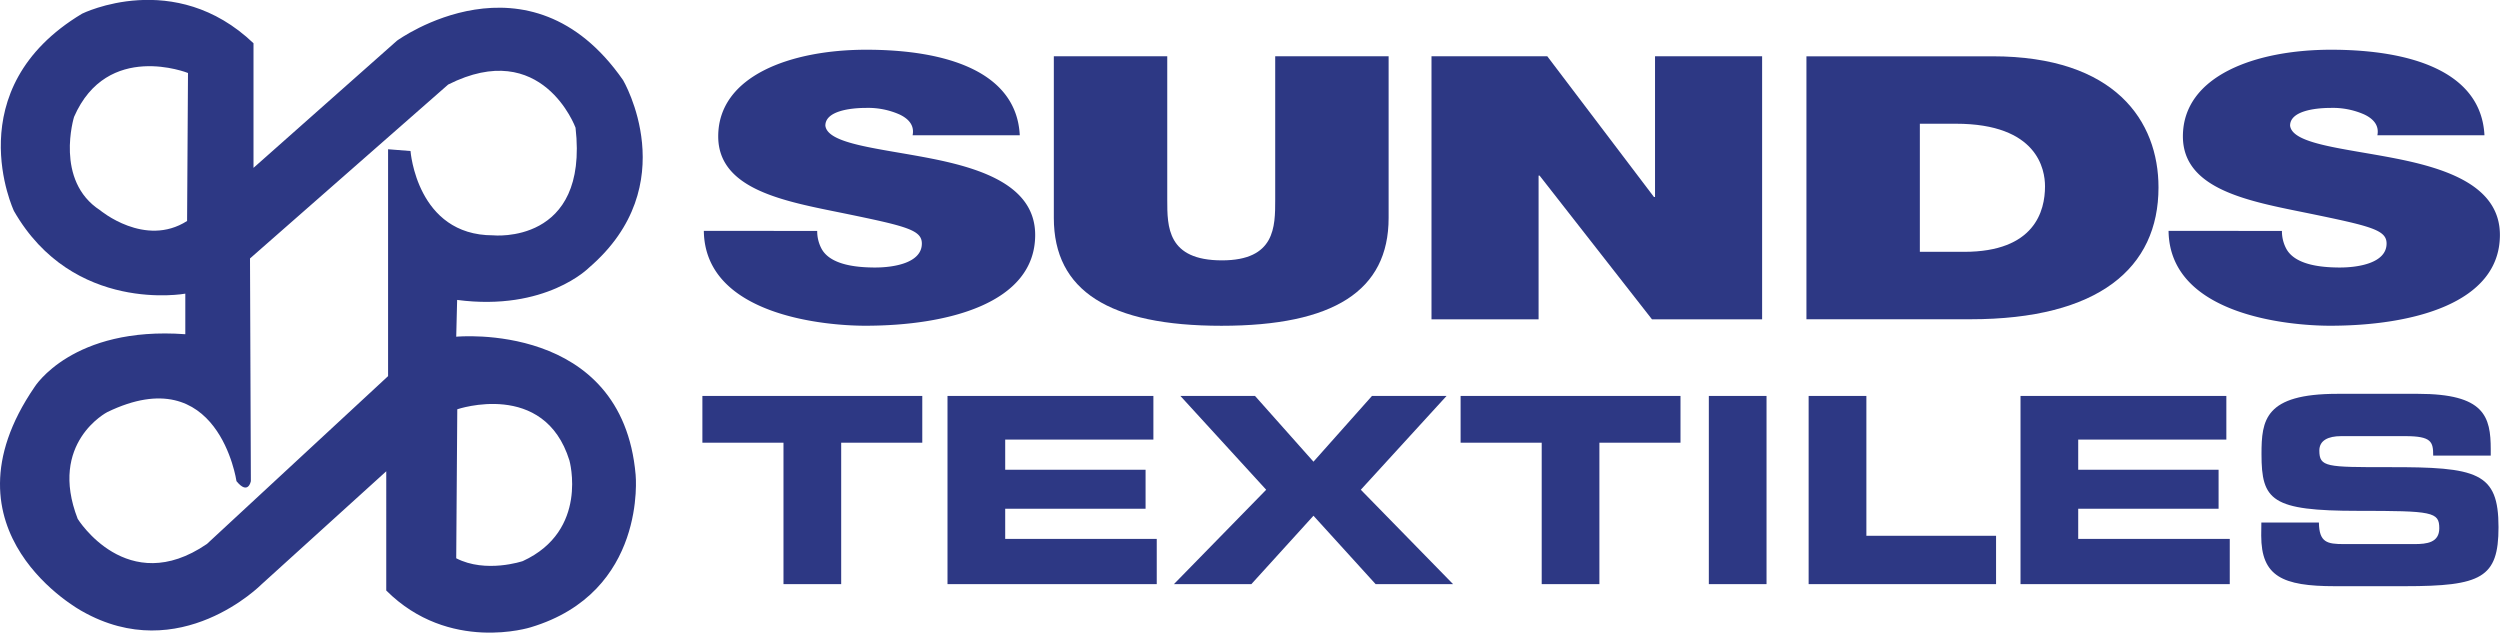 <svg id="Layer_1" data-name="Layer 1" xmlns="http://www.w3.org/2000/svg" xmlns:xlink="http://www.w3.org/1999/xlink" viewBox="0 0 521.29 131.93"><defs><style>.cls-1{fill:none;}.cls-2{clip-path:url(#clip-path);}.cls-3,.cls-4{fill:#2d3884;}.cls-4{fill-rule:evenodd;}.cls-5{clip-path:url(#clip-path-2);}</style><clipPath id="clip-path" transform="translate(0 0)"><polyline class="cls-1" points="141.98 72.48 521.29 72.48 521.29 8.42 141.94 8.42"/></clipPath><clipPath id="clip-path-2" transform="translate(0 0)"><rect class="cls-1" width="137.13" height="131.94"/></clipPath></defs><title>sunds textiles_Logo</title><g class="cls-2"><path class="cls-3" d="M170.4,48.15a7.75,7.75,0,0,0,.86,3.63c1.72,3.32,6.85,4,11.23,4,3.85,0,9.73-.93,9.73-5,0-2.86-3.31-3.63-16.46-6.34-12.12-2.47-26-4.87-26-16,0-12.63,15.14-18.07,30.88-18.07,16.6,0,31.33,4.52,32,17.84H190.29c.43-2.07-.85-3.45-2.7-4.33a16.19,16.19,0,0,0-7-1.38c-3.22,0-8.49.62-8.49,3.69.43,3.91,11.39,4.75,22.14,6.88s21.61,5.8,21.61,15.92c0,14.32-18.38,18.93-35.41,18.93-8.66,0-33.46-2.23-33.68-19.78" transform="translate(0 0)"/><path class="cls-3" d="M289.55,45.44c0,15.21-11.5,22.49-34.86,22.49s-34.95-7.28-34.95-22.49V11.73h23.65V41.67c0,5.62,0,12.62,11.41,12.62,11.1,0,11.1-7,11.1-12.62V11.73h23.65" transform="translate(0 0)"/><polyline class="cls-3" points="298.49 11.73 322.63 11.73 344.88 41.08 345.1 41.08 345.1 11.73 367.43 11.73 367.43 66.58 344.46 66.58 321.03 36.62 320.82 36.62 320.82 66.58 298.49 66.58"/><path class="cls-3" d="M400.32,25.8h7.52c17.08,0,18.58,9.6,18.58,13.05,0,5.14-2.15,13.66-16.86,13.66h-9.24M376.67,66.57h34.18c26.75,0,39.23-10.68,39.23-27.49,0-13.81-9-27.34-34.61-27.34h-38.8Z" transform="translate(0 0)"/><path class="cls-3" d="M475.82,48.15a7.75,7.75,0,0,0,.86,3.63c1.72,3.32,6.85,4,11.23,4,3.85,0,9.73-.93,9.73-5,0-2.86-3.31-3.63-16.47-6.34-12.11-2.47-26-4.87-26-16,0-12.63,15.14-18.07,30.88-18.07,16.6,0,31.33,4.52,32,17.84H495.72c.42-2.07-.86-3.45-2.71-4.33a16.19,16.19,0,0,0-7-1.38c-3.22,0-8.49.62-8.49,3.69.43,3.91,11.39,4.75,22.14,6.88s21.61,5.8,21.61,15.92c0,14.32-18.38,18.93-35.41,18.93-8.66,0-33.46-2.23-33.68-19.78" transform="translate(0 0)"/></g><polygon class="cls-4" points="146.46 92.31 163.37 92.31 163.37 121.8 175.4 121.8 175.4 92.31 192.31 92.31 192.31 82.56 146.46 82.56 146.46 92.31"/><polygon class="cls-4" points="197.57 121.8 241.2 121.8 241.2 112.37 209.6 112.37 209.6 106.08 238.87 106.08 238.87 97.95 209.6 97.95 209.6 91.66 240.5 91.66 240.5 82.56 197.57 82.56 197.57 121.8"/><polygon class="cls-4" points="244.78 121.8 260.93 121.8 273.88 107.54 286.84 121.8 302.99 121.8 283.75 102.12 301.63 82.56 286.08 82.56 273.88 96.27 261.69 82.56 246.13 82.56 264.02 102.12 244.78 121.8"/><polygon class="cls-4" points="304.56 92.31 321.47 92.31 321.47 121.8 333.5 121.8 333.5 92.31 350.41 92.31 350.41 82.56 304.56 82.56 304.56 92.31"/><rect class="cls-3" x="356.32" y="82.56" width="12.03" height="39.24"/><polygon class="cls-4" points="377.13 121.8 416.21 121.8 416.21 111.72 389.17 111.72 389.17 82.56 377.13 82.56 377.13 121.8"/><polygon class="cls-4" points="421.31 121.8 464.94 121.8 464.94 112.37 433.34 112.37 433.34 106.08 462.61 106.08 462.61 97.95 433.34 97.95 433.34 91.66 464.23 91.66 464.23 82.56 421.31 82.56 421.31 121.8"/><path class="cls-4" d="M471.5,111.66c0,8.51,4.39,10.57,15.34,10.57h14.58c16,0,19.56-1.73,19.56-12.3,0-11.44-4.34-12.57-23-12.52-12.89,0-14.36,0-14.36-3.47,0-2.11,1.84-3,4.56-3h13.33c5.53,0,5.85,1.19,5.85,4.06h12V93.72c0-6.88-1.3-11.6-15.17-11.6h-16.8c-15.18,0-15.83,5.48-15.83,12.58,0,9.65,2.06,11.82,20.16,11.82,15.5,0,16.91.21,16.91,3.63,0,3-2.6,3.3-5.15,3.3H488.73c-3.47,0-5.15-.32-5.2-4.5h-12Z" transform="translate(0 0)"/><g class="cls-5"><path class="cls-3" d="M52.86,9V35L82.78,8.48s27.5-20,47.14,8.23c0,0,12.91,21.89-7.1,39.1,0,0-9,9.16-27.5,6.73l-.19,7.67S129.74,66.85,132.54,99c0,0,2.44,24.51-21.88,31.8,0,0-17,5.43-30.12-7.67V98.27l-26,23.57s-17,17.21-37.42,5.61c0,0-30.67-16.46-9.91-46.76,0,0,7.86-12.72,31.43-11V61.23S15.26,65.54,2.91,44c0,0-12-25.44,14.21-41.15,0,0,19.27-9.54,35.74,6.17M39.2,15.22S22.36,8.48,15.44,24.38c0,0-4.11,13.28,5.43,19.46,0,0,9.35,7.85,18.14,2.24ZM95.13,116.41C101.3,119.6,109,117,109,117c13.85-6.36,9.73-21,9.73-21-5.24-16.84-23.38-10.66-23.38-10.66Zm-43-62.52.18,46.44s-.56,3-3,0c0,0-3.74-25.63-26.94-14.4,0,0-12.34,6.36-6.17,22.26,0,0,10.29,16.64,26.94,5.24l37.78-35V31.12l4.68.37S86.9,49.07,102.8,49.07c0,0,20,2.06,17.21-22.44,0,0-6.92-18.9-26.56-9Z" transform="translate(0 0)"/></g></svg>